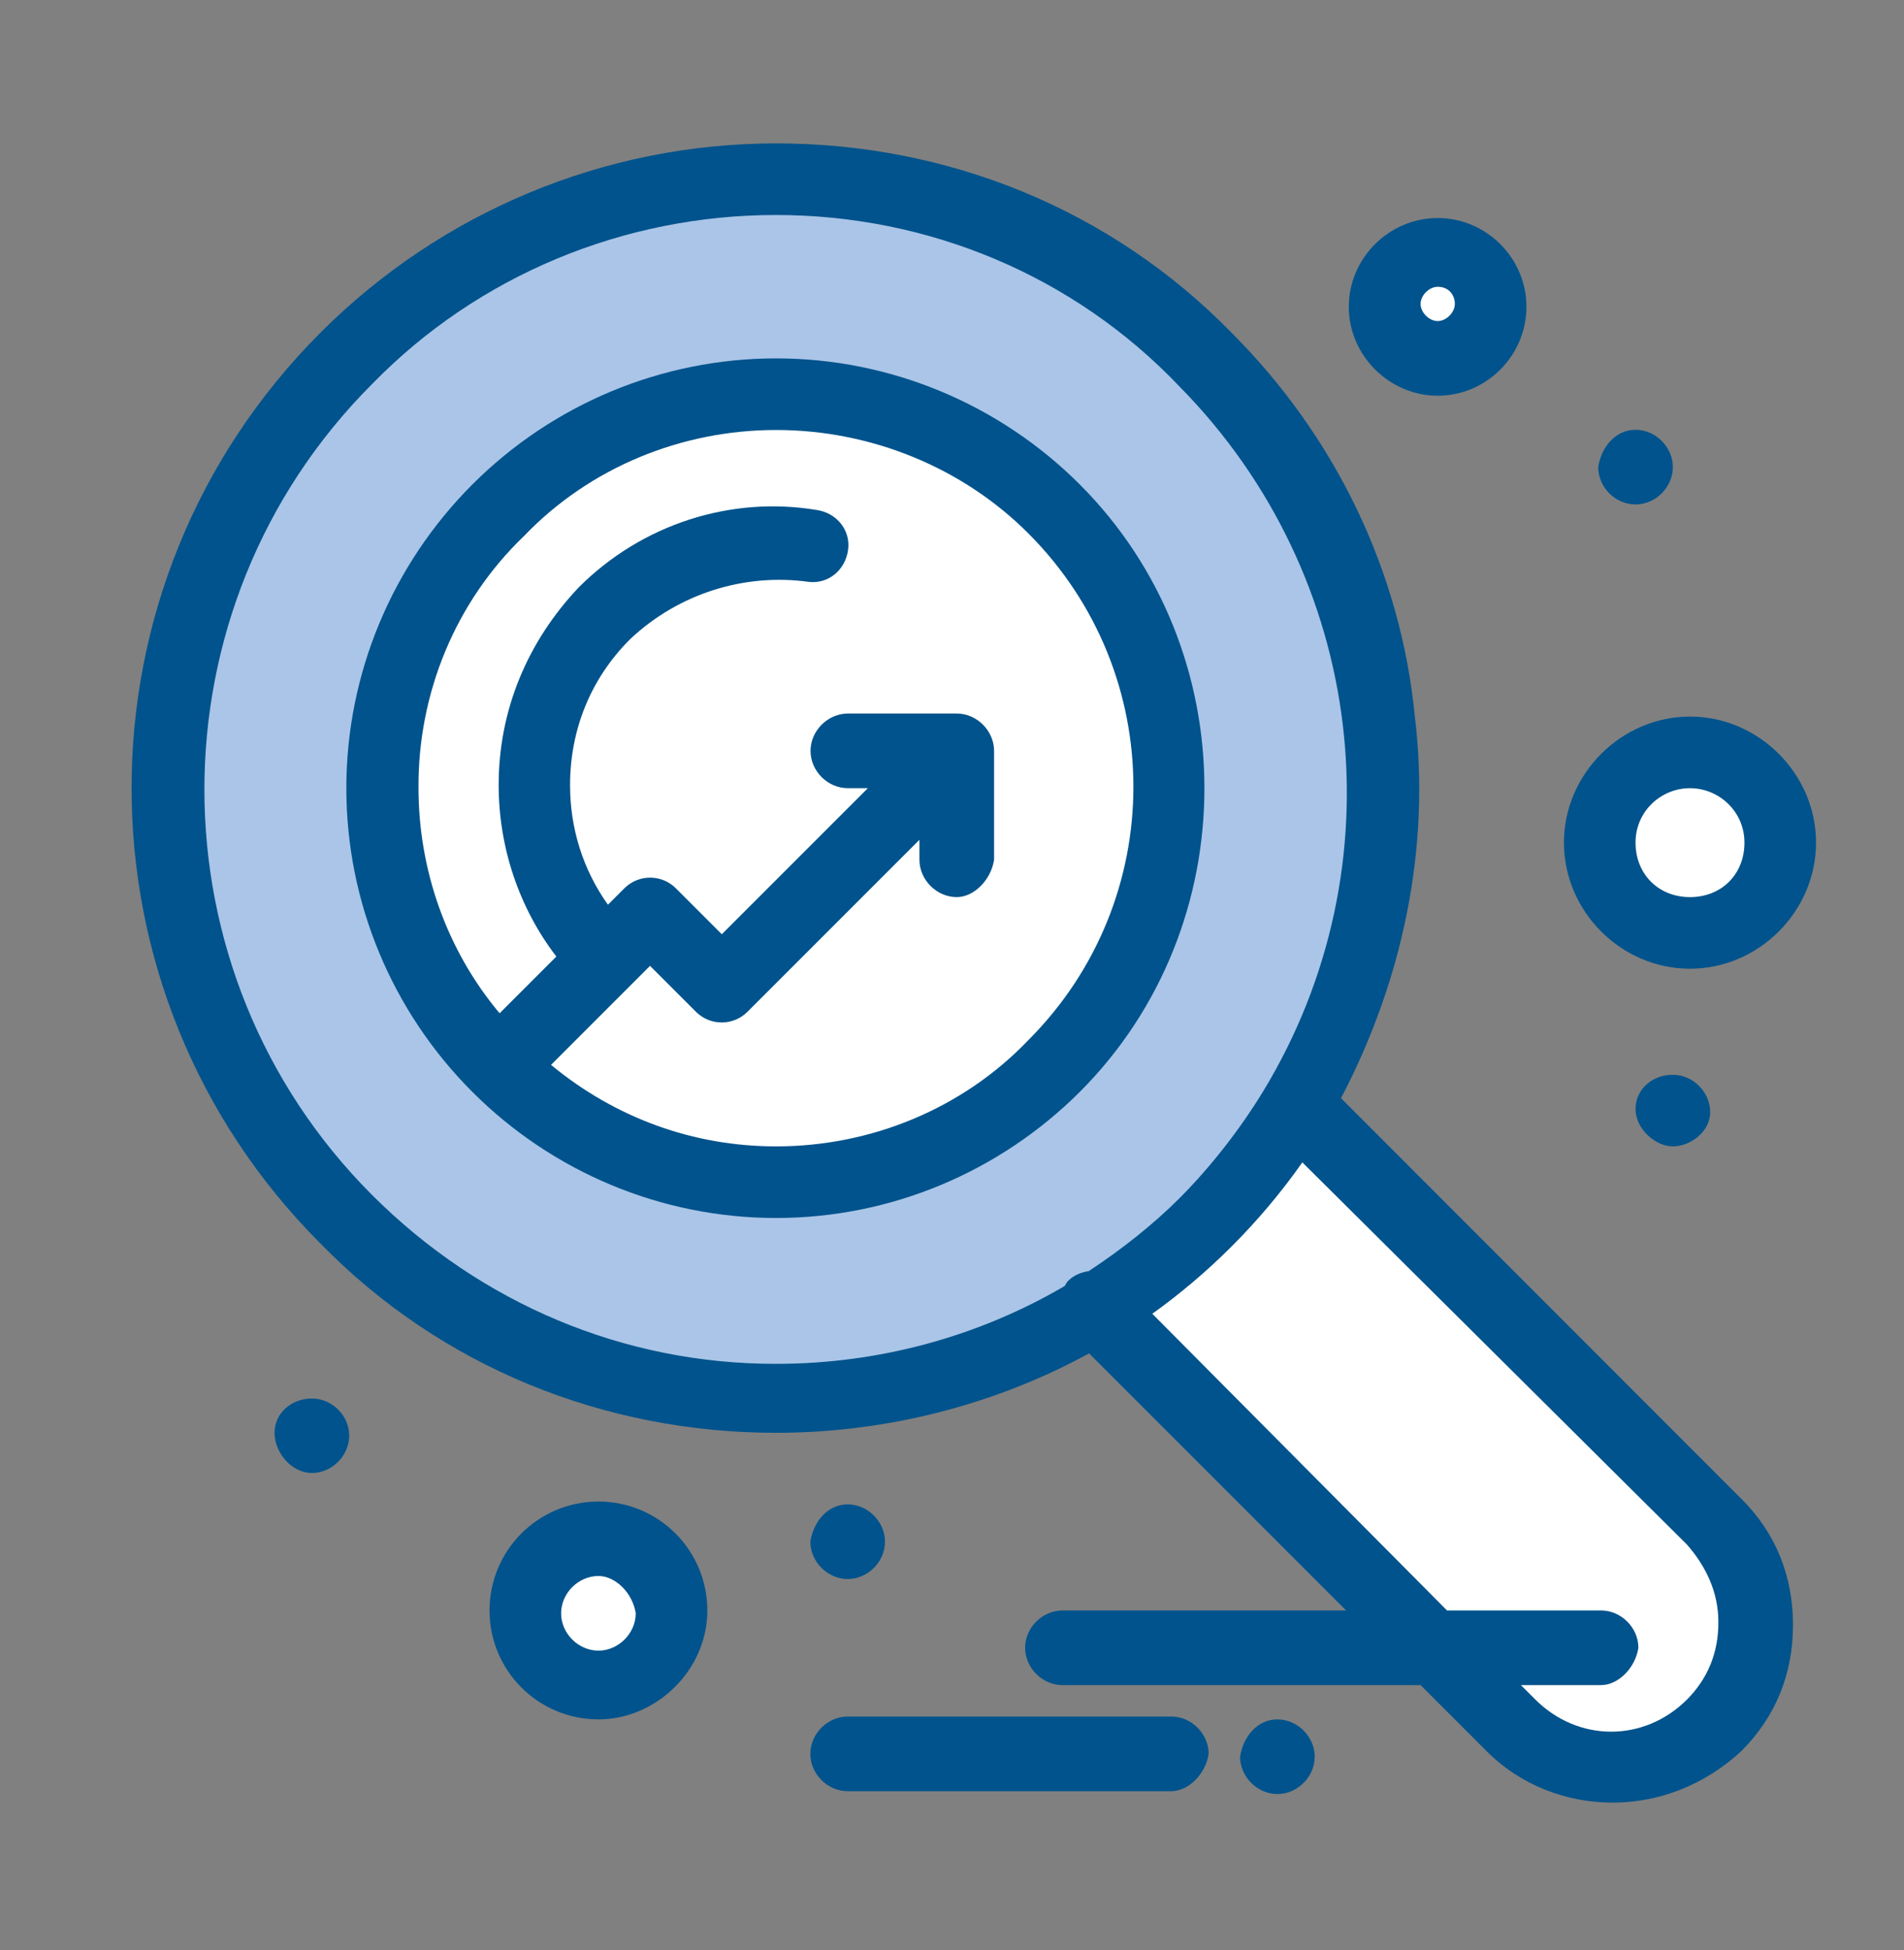 <svg xmlns="http://www.w3.org/2000/svg" xmlns:xlink="http://www.w3.org/1999/xlink" id="Capa_1" x="0px" y="0px" viewBox="0 0 100 102.41" style="enable-background:new 0 0 100 102.41;" xml:space="preserve"><rect x="0" y="0" width="100" height="102.41" fill="#808080" stroke="none"/><style type="text/css">	.st0{fill:#FFFFFF;}	.st1{fill:#AAC5E8;}	.st2{fill:#00538C;}</style><g>	<g id="_x37_55-Business_x2C__Economy_x2C__Finance_x2C__Teller">		<path class="st0" d="M334.1,69.81c2.42,0,4.42,2,4.42,4.42c0,2.42-2,4.42-4.42,4.42c-2.42,0-4.42-2-4.42-4.42   C329.68,71.8,331.53,69.81,334.1,69.81z"></path>		<path class="st0" d="M299.31,82.21c2,0,3.56,1.57,3.56,3.56c0,2-1.57,3.56-3.56,3.56c-2,0-3.56-1.57-3.56-3.56   C295.74,83.78,297.31,82.21,299.31,82.21z"></path>		<circle class="st0" cx="316.28" cy="84.07" r="7.13"></circle>		<path class="st0" d="M302.87,105.46l1.14-6.13c0.43-4.56,4.28-8.13,8.84-8.13c2.42,0,4.42,0,6.84,0c4.56,0,8.41,3.56,8.84,8.13   l0.14,0.86h-6.13v5.42C321.98,105.46,303.44,105.46,302.87,105.46z"></path>		<path class="st0" d="M336.81,100.04v5.42h-14.26v-5.42C325.54,100.04,333.81,100.04,336.81,100.04z"></path>		<path class="st0" d="M359.2,100.04l0.71,5.42h-5.42l0.71-5.42l0.86-6.27c0.14-0.57,0.57-0.86,1.14-0.86   c0.29,0,0.57,0.14,0.71,0.29c0.14,0.14,0.29,0.43,0.43,0.57L359.2,100.04z"></path>		<path class="st1" d="M372.46,81.79v15.26c0,1.71-1.43,3.14-3.14,3.14c0,0-23.1,0-24.1,0c-1.71,0-3.14-1.43-3.14-3.14V81.79   c0-1.71,1.43-3.14,3.14-3.14h24.1C371.03,78.65,372.46,80.07,372.46,81.79z"></path>		<path class="st1" d="M371.46,105.46c2.42,0,4.42,2,4.42,4.42c0,2.42-2,4.42-4.42,4.42c-3.85,0-69.16,0-73.15,0   c-2.42,0-4.42-2-4.42-4.42c0-2.42,2-4.42,4.42-4.42C307.15,105.46,362.05,105.46,371.46,105.46z"></path>		<polygon class="st0" points="370.6,114.3 370.6,149.95 363.47,149.95 363.47,144.67 363.47,114.3   "></polygon>		<polygon class="st0" points="306.44,144.67 306.44,149.95 299.31,149.95 299.31,114.3 306.44,114.3   "></polygon>		<path class="st0" d="M306.44,114.3v30.37c1.57,0,55.33,0,57.04,0V114.3C349.93,114.3,320.13,114.3,306.44,114.3z"></path>		<path class="st0" d="M356.34,114.3h7.13v30.37h-28.52c8.41,0,15.12-6.85,15.12-15.12s-6.7-15.26-15.12-15.26H356.34z    M358.2,128.56c0-0.43-0.14-1-0.57-1.28c-0.29-0.29-0.71-0.57-1.28-0.57c-0.57,0-1,0.14-1.28,0.57c-0.29,0.29-0.57,0.71-0.57,1.28   c0,0.57,0.14,1,0.57,1.28c0.29,0.29,0.71,0.57,1.28,0.57C357.34,130.41,358.2,129.56,358.2,128.56z"></path>		<path class="st0" d="M313.57,144.67h-7.13V114.3h28.52c-8.41,0-15.11,6.85-15.11,15.12s6.7,15.26,15.11,15.26H313.57z    M315.42,119.72c0-0.43-0.14-1-0.57-1.28c-0.43-0.29-0.86-0.57-1.28-0.57c-0.43,0-1,0.14-1.28,0.57   c-0.29,0.29-0.57,0.71-0.57,1.28c0,0.57,0.14,1,0.57,1.28c0.43,0.29,0.71,0.57,1.28,0.57   C314.56,121.43,315.42,120.57,315.42,119.72z"></path>		<path class="st1" d="M334.96,114.3c8.41,0,15.12,6.85,15.12,15.12s-6.7,15.26-15.12,15.26c-8.41,0-15.11-6.85-15.11-15.26   C319.84,121,326.54,114.3,334.96,114.3z"></path>		<g>			<path class="st2" d="M363.47,73.37c1,0,1.85-0.86,1.85-1.85c0-0.57-0.29-1-0.57-1.28c-0.29-0.29-0.71-0.57-1.28-0.57    c-0.57,0-1,0.29-1.28,0.57c-0.43,0.29-0.57,0.71-0.57,1.28c0,0.57,0.29,1,0.57,1.28C362.48,73.23,363.05,73.37,363.47,73.37z"></path>			<path class="st2" d="M356.34,126.7c-0.57,0-1,0.29-1.28,0.57c-0.43,0.29-0.57,0.71-0.57,1.28c0,0.57,0.29,1,0.57,1.28    c0.29,0.43,0.85,0.57,1.28,0.57c1,0,1.85-0.86,1.85-1.85c0-0.57-0.29-1-0.57-1.28C357.34,126.99,356.92,126.7,356.34,126.7z"></path>			<path class="st2" d="M332.96,133.98c-0.57-0.14-1-0.43-1.43-0.57c-0.57-0.14-0.86-0.43-1.14-0.57c-0.29-0.14-0.57-0.28-0.57-0.43    l-1.71,3.42c1,0.57,1.85,1.14,3,1.43c1.14,0.43,2.14,0.57,3.28,0.71v2.85h1.71v-2.85c0.71-0.14,1.43-0.14,2.14-0.43    c0.71-0.29,1.28-0.57,1.85-1c0.57-0.43,1-0.86,1.28-1.57c0.29-0.57,0.43-1.43,0.43-2.28c0-0.71-0.14-1.43,0-1.85    c-0.14-0.57-0.57-1-1-1.43s-1-0.71-1.71-1c-0.71-0.29-1.43-0.43-2.28-0.71l-0.71-0.14v-3.28c0.43,0,0.86,0.14,1.28,0.29    c0.43,0.14,0.71,0.29,1.14,0.43c0.29,0.14,0.57,0.29,0.86,0.43c0.29,0.14,0.43,0.28,0.43,0.28l1.71-3.28    c-0.71-0.43-1.57-0.71-2.42-1.14c-1-0.43-2-0.57-2.99-0.71v-2.42h-1.71v2.42c-0.71,0.14-1.43,0.29-2.14,0.57    c-0.71,0.28-1.28,0.71-1.71,1.14c-0.43,0.57-0.86,1-1.14,1.71c-0.29,0.71-0.43,1.43-0.43,2.28c0,0.71,0.14,1.28,0.28,1.71    c0.14,0.43,0.43,0.86,0.86,1.28c0.43,0.43,0.85,0.71,1.43,1c0.57,0.14,1.14,0.43,2,0.71l1.14,0.29v3.14    C334.1,134.26,333.53,134.12,332.96,133.98z M334.53,126.99c-0.57-0.14-1-0.29-1.28-0.57c-0.29-0.28-0.43-0.57-0.43-1    c0-0.86,0.57-1.28,1.71-1.43V126.99z M335.67,131.55c0.43,0.14,1,0.29,1.28,0.57c0.43,0.29,0.57,0.57,0.57,1    c0,0.86-0.57,1.28-1.85,1.28V131.55z"></path>			<path class="st2" d="M333.67,88.06c-0.43,0.29-0.57,0.86-0.57,1.28c0,0.57,0.29,0.86,0.57,1.28c0.29,0.43,0.85,0.57,1.28,0.57    c1,0,1.85-0.86,1.85-1.85c0-0.57-0.29-1-0.57-1.28c-0.29-0.29-0.71-0.57-1.28-0.57C334.39,87.49,333.96,87.77,333.67,88.06z"></path>			<path class="st2" d="M313.57,117.86c-0.43,0-0.86,0.29-1.28,0.57c-0.43,0.29-0.57,0.71-0.57,1.28c0,0.57,0.28,1,0.57,1.28    c0.28,0.43,0.86,0.57,1.28,0.57c1,0,1.85-0.86,1.85-1.85c0-0.57-0.28-1-0.57-1.28C314.56,118.01,313.99,117.86,313.57,117.86z"></path>			<path class="st2" d="M304.58,75.23c1,0,1.85-0.86,1.85-1.85c0-0.57-0.29-1-0.57-1.28c-0.29-0.43-0.71-0.57-1.28-0.57    c-0.57,0-0.86,0.29-1.28,0.57c-0.43,0.29-0.57,0.71-0.57,1.28c0,0.57,0.29,1,0.57,1.28C303.58,75.08,304.15,75.23,304.58,75.23z"></path>			<path class="st2" d="M295.74,98.33c1,0,1.85-0.86,1.85-1.85c0-0.57-0.28-1-0.57-1.28c-0.28-0.29-0.71-0.57-1.28-0.57    s-1,0.29-1.28,0.57c-0.43,0.29-0.57,0.86-0.57,1.28c0,0.57,0.28,0.86,0.57,1.28C294.74,98.18,295.31,98.33,295.74,98.33z"></path>			<path class="st2" d="M371.32,103.46h-9.93l-0.21-1.57h8.15c2.71,0,4.85-2.28,4.85-4.85V81.79c0-2.71-2.14-4.85-4.85-4.85h-24.1    c-2.71,0-4.85,2.14-4.85,4.85v15.4c0,2.71,2.14,4.85,4.85,4.85h7.98l-0.19,1.43h-14.35V99.9c0-1-0.86-1.85-1.85-1.85h-6.73    c-0.42-2.24-1.48-4.35-3.25-5.99c-1.05-1.05-2.34-1.82-3.75-2.3c1.35-1.57,2.19-3.6,2.19-5.83c0-4.99-3.99-8.98-8.98-8.98    c-4.99,0-8.98,3.99-8.98,8.98c0,2.25,0.84,4.29,2.21,5.86c-1.37,0.48-2.67,1.23-3.78,2.27c-2,1.85-3.14,4.28-3.42,6.84    l-0.88,4.71h-2.97c-1.71,0-3.28,0.71-4.42,1.85c-1.14,1.14-1.85,2.71-1.85,4.42c0,3.08,2.32,5.68,5.28,6.17v33.9    c0,1,0.86,1.85,1.85,1.85h7.13c1,0,1.85-0.86,1.85-1.71v-3.71h53.33v3.56c0,1,0.86,1.85,1.85,1.85h7.13c1,0,1.85-0.86,1.85-1.85    v-33.9c1.31-0.22,2.48-0.86,3.28-1.89c1.14-1.14,1.85-2.71,1.85-4.42C377.59,106.31,374.74,103.46,371.32,103.46z M357.02,100.93    c0.11-0.23,0.18-0.49,0.18-0.75c0-0.07-0.03-0.12-0.04-0.19l0.18-1.24l0.1,0.82c-0.04,0.15-0.1,0.3-0.1,0.46    c0,0.31,0.11,0.6,0.25,0.86l0.32,2.7h-1.28L357.02,100.93z M345.22,98.33c-0.71,0-1.28-0.57-1.28-1.28V81.79    c0-0.71,0.57-1.28,1.28-1.28h24.1c0.71,0,1.28,0.57,1.28,1.28V96.9c0,0.71-0.57,1.28-1.28,1.28h-8.65l-0.62-4.56    c0-0.14,0-0.14,0-0.28c-0.14-0.71-0.43-1.14-1-1.57c-0.57-0.43-1.14-0.57-1.85-0.57c-1.28,0-2.42,0.86-2.85,2.14    c0,0.14,0,0.14,0,0.28l-0.64,4.71H345.22z M334.95,103.6h-10.69v-1.85h10.69V103.6z M316.28,78.65c2.85,0,5.42,2.42,5.42,5.42    c0,2.41-1.58,4.43-3.76,5.13h-3.32c-2.18-0.7-3.76-2.72-3.76-5.13C310.86,81.07,313.28,78.65,316.28,78.65z M305.87,99.47v-0.14    c0.28-3.56,3.28-6.42,6.99-6.42h6.84c3.13,0,5.92,2.19,6.75,5.13h-3.9c-1,0-1.85,0.86-1.85,1.85v3.71h-8.84v-1.85    c0-1-0.86-1.85-1.85-1.85s-1.85,0.86-1.85,1.85v1.85h-3.05L305.87,99.47z M304.58,148.24h-3.56v-32.08h3.56v28.38    c0,0.03,0.01,0.05,0.02,0.07c0,0.02-0.02,0.05-0.02,0.07V148.24z M315.42,142.82v-17.82c0-1-0.85-1.85-1.85-1.85    c-1,0-1.85,0.86-1.85,1.85v17.82h-3.42v-26.66h16.24c-3.96,3.06-6.54,7.82-6.54,13.26c0,5.47,2.61,10.31,6.62,13.4H315.42z     M348.36,129.56c0,6.78-5.01,12.36-11.54,13.26h-3.72c-6.53-0.91-11.54-6.48-11.54-13.26c0-7.42,5.99-13.4,13.4-13.4    C342.37,116.15,348.36,122.14,348.36,129.56z M351.92,129.56c0-5.47-2.61-10.31-6.62-13.4h9.18v6.99c0,1,0.86,1.85,1.85,1.85    c1,0,1.85-0.86,1.85-1.85v-6.99h3.56v26.66h-16.38C349.34,139.76,351.92,135,351.92,129.56z M368.89,148.09h-3.56v-3.42v-0.14    v-28.38h3.56V148.09z M373.31,111.73c-0.43,0.43-1.14,0.71-1.85,0.71h-0.86h-7.13h-6.45c-0.21-0.09-0.44-0.14-0.68-0.14    c-0.24,0-0.46,0.05-0.68,0.14h-49.23h-7.13c-0.24,0-0.47,0.05-0.68,0.14h-0.03c-1.57,0-2.71-1.28-2.71-2.71    c0-0.71,0.14-1.28,0.71-1.85c0.43-0.43,1.14-0.71,1.85-0.71h24.1c0.24,0,0.47-0.05,0.68-0.14h13.58h17.68h0.14h5.13h0.14h11.41    c1.57,0,2.71,1.28,2.71,2.71C374.03,110.59,373.88,111.16,373.31,111.73z"></path>			<path class="st2" d="M299.31,91.2c2.99,0,5.42-2.42,5.42-5.42c0-2.99-2.42-5.42-5.42-5.42s-5.42,2.42-5.42,5.42    C293.89,88.77,296.31,91.2,299.31,91.2z M299.31,84.07c1,0,1.85,0.71,1.85,1.85c0,1-0.86,1.85-1.85,1.85    c-1,0-1.85-0.86-1.85-1.85S298.31,84.07,299.31,84.07z"></path>			<path class="st2" d="M334.1,80.5c3.42,0,6.27-2.85,6.27-6.27s-2.85-6.27-6.27-6.27c-3.42,0-6.27,2.85-6.27,6.27    S330.68,80.5,334.1,80.5z M334.1,71.52c1.43,0,2.71,1.14,2.71,2.71s-1.14,2.71-2.71,2.71c-1.57,0-2.71-1.14-2.71-2.71    S332.67,71.52,334.1,71.52z"></path>		</g>	</g>	<g id="Layer_1_8_">	</g></g><g>	<g id="_x37_74-Economy_x2C__Factory_x2C__Industrial_x2C__Industry">		<path class="st1" d="M298.76,267.96v-24.06c3.16,0,28.18,0,32.72,0l14.16-10.31v8.8l12.1-8.8v8.8l12.1-8.8v8.8v25.57   C366.39,267.96,301.78,267.96,298.76,267.96z"></path>		<path class="st0" d="M369.14,216.41c1.93,0,3.44,1.51,3.44,3.44c0,1.93-1.51,3.44-3.44,3.44c-1.92,0-3.44-1.65-3.44-3.44   C365.7,217.93,367.22,216.41,369.14,216.41z"></path>		<path class="st0" d="M333.95,214.63c2.34,0,4.26,1.92,4.26,4.26c0,2.34-1.92,4.26-4.26,4.26c-2.34,0-4.26-1.93-4.26-4.26   C329.69,216.55,331.48,214.63,333.95,214.63z"></path>		<rect x="334.77" y="255.87" class="st0" width="6.87" height="6.87"></rect>		<rect x="348.52" y="255.87" class="st0" width="6.87" height="6.87"></rect>		<rect x="307.28" y="255.87" class="st0" width="6.87" height="6.87"></rect>		<rect x="321.03" y="255.87" class="st0" width="6.87" height="6.87"></rect>		<rect x="307.28" y="248.99" class="st0" width="6.87" height="6.87"></rect>		<rect x="348.52" y="248.99" class="st0" width="6.87" height="6.87"></rect>		<rect x="321.03" y="248.99" class="st0" width="6.87" height="6.87"></rect>		<rect x="334.77" y="248.99" class="st0" width="6.87" height="6.87"></rect>		<polygon class="st0" points="369.55,267.96 369.55,274.84 298.76,274.84 298.76,267.96 362.27,267.96   "></polygon>		<path class="st0" d="M319.38,207.75l3.44,36.15h-18.97c0.28-3.57,3.16-37.67,3.44-41.24L319.38,207.75z"></path>		<g>			<path class="st2" d="M369.14,204.45c0.55,0,0.83-0.28,1.24-0.55c0.41-0.28,0.55-0.82,0.55-1.24c0-0.55-0.28-0.96-0.55-1.24    c-0.28-0.41-0.69-0.55-1.24-0.55c-0.55,0-0.96,0.28-1.24,0.55c-0.41,0.28-0.55,0.82-0.55,1.24    C367.35,203.63,368.18,204.45,369.14,204.45z"></path>			<path class="st2" d="M355.39,221.5c-0.55,0-0.96,0.28-1.24,0.55c-0.41,0.28-0.55,0.82-0.55,1.24c0,0.96,0.83,1.79,1.79,1.79    c0.55,0,0.96-0.28,1.24-0.55c0.41-0.28,0.55-0.69,0.55-1.24c0-0.55-0.28-0.96-0.55-1.24C356.36,221.64,355.94,221.5,355.39,221.5    z"></path>			<path class="st2" d="M343.85,216.83c-0.41,0.27-0.55,0.82-0.55,1.24c0,0.96,0.83,1.79,1.79,1.79c0.55,0,0.96-0.27,1.24-0.55    c0.41-0.27,0.55-0.69,0.55-1.24c0-0.55-0.28-0.96-0.55-1.24c-0.28-0.28-0.69-0.55-1.24-0.55    C344.53,216.28,344.12,216.55,343.85,216.83z"></path>			<path class="st2" d="M329.69,231.67c-0.55,0-0.96,0.28-1.24,0.55c-0.41,0.28-0.55,0.82-0.55,1.24c0,0.96,0.82,1.79,1.79,1.79    c0.41,0,0.69-0.14,1.1-0.41c0.41-0.28,0.55-0.69,0.55-1.24c0-0.55-0.27-0.96-0.55-1.24    C330.51,231.95,330.24,231.67,329.69,231.67z"></path>			<path class="st2" d="M317.04,234.01c-0.28-0.28-0.69-0.55-1.24-0.55c-0.55,0-0.96,0.27-1.24,0.55c-0.41,0.27-0.55,0.82-0.55,1.24    c0,0.96,0.82,1.79,1.79,1.79c0.55,0,0.82-0.27,1.24-0.55c0.41-0.27,0.55-0.69,0.55-1.24    C317.59,234.7,317.32,234.28,317.04,234.01z"></path>			<path class="st2" d="M312.5,200.88c0.41,0,0.69-0.14,1.1-0.41c0.41-0.28,0.55-0.69,0.55-1.24c0-0.55-0.28-0.96-0.55-1.24    c-0.28-0.41-0.55-0.69-1.1-0.69c-0.55,0-0.82,0.28-1.24,0.55c-0.41,0.28-0.55,0.82-0.55,1.24    C310.72,200.06,311.54,200.88,312.5,200.88z"></path>			<path class="st2" d="M300.41,218.2c0.55,0,0.96-0.28,1.24-0.55c0.41-0.28,0.55-0.69,0.55-1.24c0-0.55-0.27-0.96-0.55-1.24    c-0.27-0.41-0.69-0.55-1.24-0.55c-0.55,0-0.96,0.28-1.24,0.55c-0.41,0.28-0.55,0.82-0.55,1.24    C298.62,217.38,299.45,218.2,300.41,218.2z"></path>			<path class="st2" d="M370.51,231.95c-0.55-0.28-1.24-0.28-1.79,0.14l-9.35,6.74v-5.36c0-0.69-0.41-1.24-0.96-1.51    c-0.55-0.28-1.24-0.28-1.79,0.14l-9.35,6.74v-5.36c0-0.69-0.41-1.24-0.96-1.51c-0.55-0.28-1.24-0.28-1.79,0.14l-13.75,10.03    h-6.46l-3.16-34.5c-0.14-0.55-0.55-1.1-1.1-1.37l-12.1-5.22c-0.41-0.14-1.1-0.14-1.51,0.14c-0.41,0.27-0.82,0.82-0.82,1.37    l-2.66,31.91c-0.13,0.25-0.23,0.51-0.23,0.81c0,0.19,0.05,0.37,0.11,0.55l-0.53,6.33h-3.57c-0.96,0-1.79,0.82-1.79,1.79v30.79    c0,0.96,0.82,1.79,1.79,1.79h70.8c0.96,0,1.79-0.83,1.92-1.79v-41.24C371.48,232.77,371.06,232.22,370.51,231.95z M306.09,237.03    h4.63c0.96,0,1.79-0.82,1.79-1.79c0-0.96-0.82-1.79-1.79-1.79h-4.33l2.4-28.32l8.94,3.85l1.49,15.81h-6.85    c-0.96,0-1.79,0.82-1.79,1.79c0,0.96,0.82,1.79,1.79,1.79h7.19l1.29,13.75h-15.19L306.09,237.03z M322.68,245.56    c0.14,0,0.14,0,0.27,0h8.38c0.28,0,0.69,0,0.96-0.28l11.41-8.38v5.36c0,0.69,0.41,1.24,0.96,1.51c0.55,0.27,1.24,0.27,1.79-0.14    l9.35-6.74v5.36c0,0.69,0.41,1.24,0.96,1.51c0.55,0.27,1.24,0.27,1.79-0.14l9.35-6.74v29.14h-3.85v-17.05    c0-0.96-0.83-1.79-1.79-1.79c-0.96,0-1.79,0.82-1.79,1.79v17.05h-60.07v-20.48H322.68z M300.41,273.05v-3.44h67.5v3.44H300.41z"></path>			<path class="st2" d="M307.28,264.53h6.87c0.96,0,1.79-0.82,1.92-1.79v-6.87c0-0.23-0.05-0.45-0.14-0.66v-6.22    c0-0.96-0.82-1.79-1.79-1.79h-6.87c-0.96,0-1.79,0.82-1.79,1.79v6.87v6.87C305.49,263.7,306.32,264.53,307.28,264.53z     M309.07,261.09v-3.44h3.44v3.44H309.07z M309.07,250.78h3.44v3.44h-3.44V250.78z"></path>			<path class="st2" d="M321.03,264.53h6.87c0.96,0,1.79-0.82,1.92-1.79v-6.87c0-0.23-0.05-0.45-0.14-0.66v-6.22    c0-0.96-0.82-1.79-1.79-1.79h-6.87c-0.96,0-1.79,0.82-1.79,1.79v6.87v6.87C319.24,263.7,320.07,264.53,321.03,264.53z     M322.81,261.09v-3.44h3.44v3.44H322.81z M322.81,250.78h3.44v3.44h-3.44V250.78z"></path>			<path class="st2" d="M334.77,264.53h6.87c0.96,0,1.79-0.82,1.93-1.79v-6.87c0-0.23-0.05-0.45-0.14-0.65v-6.22    c0-0.96-0.83-1.79-1.79-1.79h-6.87c-0.96,0-1.79,0.82-1.79,1.79v6.87v6.87C332.99,263.7,333.81,264.53,334.77,264.53z     M336.56,261.09v-3.44H340v3.44H336.56z M336.56,250.78H340v3.44h-3.44V250.78z"></path>			<path class="st2" d="M348.52,264.53h6.87c0.96,0,1.79-0.82,1.93-1.79v-6.87c0-0.23-0.05-0.45-0.14-0.65v-6.22    c0-0.96-0.83-1.79-1.79-1.79h-6.87c-0.96,0-1.79,0.82-1.79,1.79v6.87v6.87C346.73,263.7,347.56,264.53,348.52,264.53z     M350.31,261.09v-3.44h3.44v3.44H350.31z M350.31,250.78h3.44v3.44h-3.44V250.78z"></path>			<path class="st2" d="M318.69,202.26c0-0.14,8.52-6.74,18.56,0c1.79,1.24,3.71,1.79,5.64,1.79c1.37,0,2.89-0.27,4.4-0.96    c2.47-1.1,4.12-2.61,4.26-2.75c0.69-0.69,0.69-1.79,0-2.47c-0.69-0.69-1.79-0.69-2.47,0c-0.14,0-5.09,4.81-9.9,1.51    c-6.32-4.26-12.23-3.99-15.95-3.02c-3.99,0.96-6.6,3.02-6.74,3.16c-0.69,0.69-0.82,1.79-0.28,2.47    C316.9,202.67,318,202.8,318.69,202.26z"></path>			<path class="st2" d="M340.69,205.83c-0.69-0.69-1.79-0.69-2.48,0c-0.69,0.69-0.69,1.79,0,2.47c1.24,1.24,3.44,2.61,6.05,2.61    c1.24,0,2.61-0.41,3.85-1.1c6.05-4.12,11-0.28,11.27-0.14c0.82,0.55,1.93,0.41,2.47-0.27c0.55-0.82,0.41-1.93-0.28-2.47    c-0.14-0.14-1.79-1.51-4.54-2.2c-2.47-0.69-6.46-0.82-10.72,2.06C343.57,208.58,340.82,205.97,340.69,205.83z"></path>			<path class="st2" d="M369.14,214.49c-2.89,0-5.22,2.34-5.22,5.22c0,2.89,2.34,5.22,5.22,5.22c2.89,0,5.22-2.34,5.22-5.22    C374.36,216.83,372.03,214.49,369.14,214.49z M369.14,221.64c-0.96,0-1.79-0.82-1.79-1.79c0-0.96,0.83-1.79,1.79-1.79    c0.96,0,1.79,0.82,1.79,1.79C370.93,220.81,370.1,221.64,369.14,221.64z"></path>			<path class="st2" d="M340,218.89c0-3.3-2.75-6.05-6.05-6.05c-3.3,0-6.05,2.75-6.05,6.05c0,3.3,2.75,6.05,6.05,6.05    C337.25,224.94,340,222.19,340,218.89z M331.34,219.03c0-1.51,1.24-2.61,2.61-2.61c1.37,0,2.61,1.1,2.61,2.61    c0,1.51-1.1,2.61-2.61,2.61C332.44,221.64,331.34,220.54,331.34,219.03z"></path>		</g>	</g>	<g id="Layer_1_20_">	</g></g><g>	<g id="_x37_70-Business_x2C__Economy_x2C__Finance_x2C__Income">		<path class="st0" d="M-116.57,226.72h-64.67c-2.18,0-3.92,1.74-3.92,3.92v33.78c0,0.15,0,0.44,0,0.58v0.14l0,0l0,0   c0.43,1.74,1.88,3.05,3.77,3.05c1.74,0,62.78,0,64.67,0c1.88,0,3.48-1.3,3.77-3.05l0,0l0,0c0-0.29,0.14-0.58,0.14-0.87v-33.64   C-112.66,228.47-114.39,226.72-116.57,226.72z"></path>		<path class="st1" d="M-119.91,240.21v14.65c-2.9,0-5.22,1.88-6.09,4.49c-2.47,0.15-4.79,0.72-6.96,1.74h-38.71   c0-3.48-2.75-6.23-6.23-6.23v-14.65c3.48,0,6.23-2.75,6.23-6.24h45.39C-126.14,237.31-123.38,240.21-119.91,240.21z"></path>		<path class="st0" d="M-108.16,290.09c1.45,0,2.75,1.16,2.75,2.75c0,1.45-1.16,2.75-2.75,2.75c-1.6,0-2.76-1.16-2.76-2.75   C-110.77,291.25-109.61,290.09-108.16,290.09z"></path>		<path class="st0" d="M-141.66,293.72c2.03,0,3.62,1.6,3.62,3.62c0,2.03-1.59,3.62-3.62,3.62c-2.03,0-3.62-1.6-3.62-3.62   C-145.28,295.31-143.68,293.72-141.66,293.72z"></path>		<path class="st0" d="M-130.63,243.84c2.03,0,3.62,1.6,3.62,3.62s-1.6,3.62-3.62,3.62c-2.03,0-3.63-1.6-3.63-3.62   S-132.67,243.84-130.63,243.84z"></path>		<path class="st0" d="M-148.91,240.21c4.06,0,7.25,3.19,7.25,7.25c0,4.06-3.19,7.25-7.25,7.25c-4.06,0-7.25-3.19-7.25-7.25   C-156.16,243.4-152.96,240.21-148.91,240.21z"></path>		<path class="st0" d="M-167.03,243.84c2.03,0,3.62,1.6,3.62,3.62s-1.6,3.62-3.62,3.62c-2.03,0-3.62-1.6-3.62-3.62   S-169.06,243.84-167.03,243.84z"></path>		<path class="st0" d="M-132.81,261.09c6.67-3.48,15.08-1.88,20.15,4.2c2.18,2.75,3.63,6.38,3.63,10.3   c0,8.99-7.25,16.38-16.38,16.38s-16.38-7.25-16.38-16.38C-141.66,269.36-138.18,263.85-132.81,261.09z"></path>		<path class="st1" d="M-118.02,273.71c0.43,0.43,0.87,1.16,0.87,1.88c0,1.45-1.16,2.75-2.76,2.75h-2.75v2.75   c0,0.73-0.29,1.45-0.87,1.89c-0.43,0.43-1.16,0.73-1.88,0.73c-1.45,0-2.75-1.16-2.75-2.75v-2.76h-2.61   c-0.73,0-1.45-0.29-1.88-0.73c-0.43-0.43-0.72-1.16-0.72-1.88c0-1.45,1.16-2.75,2.76-2.75h2.75v-2.75c0-0.73,0.29-1.45,0.73-1.89   c0.44-0.43,1.16-0.73,1.89-0.73c1.45,0,2.75,1.16,2.75,2.75v2.76h2.76C-119.18,272.84-118.46,273.12-118.02,273.71z"></path>		<g>			<path class="st2" d="M-105.41,233.97c0.58,0,1.02-0.29,1.31-0.58c0.43-0.29,0.58-0.87,0.58-1.3c0-0.58-0.29-1.02-0.58-1.3    c-0.29-0.29-0.73-0.58-1.31-0.58c-0.58,0-0.87,0.29-1.3,0.58c-0.43,0.29-0.58,0.87-0.58,1.3    C-107.29,233.11-106.42,233.97-105.41,233.97z"></path>			<path class="st2" d="M-116.28,299.08c-0.58,0-1.01,0.29-1.3,0.58c-0.43,0.29-0.58,0.87-0.58,1.3c0,1.02,0.87,1.88,1.88,1.88    c0.58,0,1.02-0.29,1.31-0.58c0.43-0.29,0.58-0.87,0.58-1.3c0-0.58-0.29-1.02-0.58-1.3C-115.27,299.37-115.7,299.08-116.28,299.08    z"></path>			<path class="st2" d="M-130.78,295.46c-0.58,0-1.01,0.29-1.3,0.58c-0.43,0.29-0.58,0.87-0.58,1.3c0,1.02,0.87,1.88,1.88,1.88    c0.58,0,1.02-0.29,1.31-0.58c0.43-0.29,0.58-0.87,0.58-1.3c0-0.58-0.29-1.02-0.58-1.3C-129.77,295.75-130.2,295.46-130.78,295.46    z"></path>			<path class="st2" d="M-146.88,247.61c-0.14-0.15-0.43-0.29-0.73-0.44s-0.72-0.15-1.02-0.29l-0.29-0.15v-1.45    c0.15,0,0.44,0.15,0.58,0.15c0.29,0,0.43,0.14,0.58,0.14c0.14,0,0.43,0,0.43,0.15s0.14,0.15,0.14,0.15l0.72-1.45    c-0.29-0.15-0.58-0.29-1.02-0.43c-0.43-0.15-0.87-0.29-1.3-0.29v-1.16h-0.73v1.01c-0.29,0.15-0.58,0.15-0.87,0.29    c-0.29,0-0.58,0.29-0.72,0.43c-0.14,0.15-0.29,0.44-0.43,0.73c-0.14,0.29-0.14,0.58-0.14,1.02c0,0.29,0,0.43,0.14,0.72    c0.15,0.29,0.29,0.43,0.43,0.58c0.15,0.15,0.29,0.29,0.58,0.43c0.29,0.15,0.58,0.15,0.87,0.29l0.29,0.29v1.45    c-0.29,0-0.58,0-0.73-0.15c-0.14-0.15-0.43-0.15-0.58-0.29c-0.15-0.15-0.29-0.15-0.44-0.29c-0.14,0-0.29-0.15-0.29-0.15    l-0.72,1.45c0.43,0.29,0.87,0.43,1.3,0.58c0.43,0.15,1.02,0.29,1.45,0.29v1.16h0.73v-1.16c0.43,0,0.72,0,1.02-0.15    c0.43-0.15,0.58-0.29,0.87-0.44c0.29-0.14,0.44-0.43,0.58-0.73c0.14-0.29,0.14-0.58,0.14-1.01c0-0.29,0-0.58-0.14-0.87    C-146.15,247.75-146.29,247.61-146.88,247.61z M-149.05,246.44c-0.29-0.15-0.43-0.15-0.58-0.29c-0.14-0.15-0.14-0.29-0.14-0.44    c0-0.29,0.29-0.58,0.73-0.58V246.44z M-148.62,249.64v-1.3c0.29,0.14,0.43,0.14,0.58,0.29c0.14,0.15,0.29,0.29,0.29,0.44    C-147.74,249.49-148.03,249.64-148.62,249.64z"></path>			<path class="st2" d="M-147.6,272.55c-0.29-0.43-0.72-0.73-1.31-0.73c-0.58,0-0.87,0.29-1.3,0.58c-0.43,0.29-0.58,0.87-0.58,1.31    c0,1.01,0.87,1.88,1.88,1.88c0.44,0,0.87-0.15,1.31-0.43c0.43-0.29,0.58-0.73,0.58-1.31    C-147.02,273.27-147.31,272.84-147.6,272.55z"></path>			<path class="st2" d="M-158.04,223.1c0.58,0,0.87-0.29,1.3-0.58c0.43-0.29,0.58-0.73,0.58-1.3c0-0.58-0.29-1.02-0.58-1.3    c-0.29-0.29-0.73-0.58-1.3-0.58c-0.58,0-0.87,0.29-1.31,0.58c-0.43,0.29-0.58,0.87-0.58,1.3    C-159.93,222.23-159.06,223.1-158.04,223.1z"></path>			<path class="st2" d="M-176.16,282.84c-0.58,0-0.87,0.29-1.31,0.58c-0.43,0.29-0.58,0.87-0.58,1.3c0,1.02,0.87,1.89,1.89,1.89    c0.58,0,0.87-0.29,1.3-0.58c0.43-0.29,0.58-0.87,0.58-1.31c0-0.58-0.29-1.01-0.58-1.3    C-175.15,282.99-175.58,282.84-176.16,282.84z"></path>			<path class="st2" d="M-120.05,271.24h-0.87v-0.87c0-2.46-2.03-4.5-4.5-4.5c-1.16,0-2.32,0.44-3.19,1.31    c-0.87,0.87-1.3,2.03-1.3,3.19v0.87h-0.87c-2.46,0-4.49,2.03-4.49,4.5c0,1.16,0.43,2.32,1.31,3.19c0.87,0.87,2.03,1.31,3.19,1.31    h1.02v0.87c0,2.47,2.03,4.5,4.5,4.5c1.16,0,2.32-0.58,3.04-1.3c0.87-0.87,1.31-2.03,1.31-3.19v-0.87h0.87    c2.47,0,4.49-2.03,4.49-4.5c0-1.16-0.43-2.32-1.3-3.19C-117.73,271.67-118.89,271.24-120.05,271.24z M-119.76,276.46h-2.76    c-1.02,0-1.88,0.87-1.88,1.88v2.75c0,0.15-0.14,0.44-0.29,0.58c-0.14,0.14-0.29,0.29-0.58,0.29c-0.44,0-0.87-0.43-0.87-0.87    v-2.75c0-1.01-0.87-1.88-1.88-1.88h-2.76c-0.14,0-0.43-0.15-0.58-0.29c-0.15-0.15-0.29-0.29-0.29-0.58    c0-0.43,0.43-0.87,0.87-0.87h2.76c1.02,0,1.88-0.87,1.88-1.88v-2.75c0-0.15,0.15-0.44,0.29-0.58c0.14-0.14,0.29-0.29,0.58-0.29    c0.43,0,0.87,0.43,0.87,0.87v2.75c0,1.01,0.87,1.88,1.88,1.88h2.76c0.14,0,0.43,0.15,0.58,0.29c0.15,0.15,0.29,0.29,0.29,0.58    C-118.89,276.02-119.33,276.46-119.76,276.46z"></path>			<path class="st2" d="M-148.91,238.32c-5.07,0-9.13,4.06-9.13,9.14c0,5.07,4.2,9.13,9.13,9.13c4.93,0,9.14-4.06,9.14-9.13    C-139.77,242.39-143.83,238.32-148.91,238.32z M-148.91,253.12c-3.04,0-5.51-2.47-5.51-5.51c0-3.05,2.46-5.51,5.51-5.51    c3.05,0,5.51,2.47,5.51,5.51C-143.39,250.65-145.86,253.12-148.91,253.12z"></path>			<path class="st2" d="M-130.63,241.95c-3.05,0-5.51,2.47-5.51,5.51c0,3.05,2.46,5.51,5.51,5.51c3.04,0,5.51-2.46,5.51-5.51    C-125.13,244.42-127.59,241.95-130.63,241.95z M-130.63,249.49c-1.02,0-1.88-0.87-1.88-1.88c0-1.02,0.87-1.89,1.88-1.89    s1.88,0.87,1.88,1.89C-128.75,248.62-129.62,249.49-130.63,249.49z"></path>			<path class="st2" d="M-167.03,241.95c-3.05,0-5.51,2.47-5.51,5.51c0,3.05,2.46,5.51,5.51,5.51c3.05,0,5.51-2.46,5.51-5.51    C-161.52,244.42-163.98,241.95-167.03,241.95z M-167.03,249.49c-1.02,0-1.88-0.87-1.88-1.88c0-1.02,0.87-1.89,1.88-1.89    s1.88,0.87,1.88,1.89C-165.15,248.62-166.01,249.49-167.03,249.49z"></path>			<path class="st2" d="M-107.14,275.45c0-3.96-1.3-7.78-3.63-10.88c0-0.05,0-0.09,0-0.14v-33.78c0-3.19-2.61-5.8-5.8-5.8h-64.67    c-3.19,0-5.8,2.61-5.8,5.8v33.78c0,3.19,2.61,5.8,5.8,5.8h38.65c-0.53,1.72-0.81,3.48-0.81,5.37c0,10,8.12,18.13,18.13,18.13    C-115.41,293.72-107.14,285.6-107.14,275.45z M-183.41,264.42v-33.78c0-1.16,1.01-2.18,2.18-2.18h64.52    c1.16,0,2.18,1.02,2.18,2.18v30.22c-2.34-1.72-5.06-2.86-7.97-3.31c0.74-0.51,1.64-0.82,2.6-0.82c1.02,0,1.89-0.87,1.89-1.88    v-14.65c0-1.02-0.87-1.89-1.89-1.89c-2.46,0-4.49-2.03-4.49-4.49c0-1.02-0.87-1.89-1.88-1.89h-45.39c-1.01,0-1.88,0.87-1.88,1.89    c0,2.46-2.03,4.49-4.5,4.49c-1.01,0-1.88,0.87-1.88,1.89v14.5c0,1.01,0.87,1.88,1.88,1.88c2.47,0,4.5,2.03,4.5,4.5    c0,1.02,0.87,1.88,1.88,1.88h33.35c-1.05,1.09-1.95,2.3-2.71,3.62h-40.21C-182.4,266.6-183.41,265.59-183.41,264.42z     M-133.53,259.35h-36.54c-0.72-3.04-3.05-5.36-6.09-6.09v-11.45c3.04-0.73,5.36-3.05,6.09-6.09h42.19    c0.73,3.05,3.05,5.37,6.09,6.09v11.45c-2.29,0.48-4.27,2.08-5.38,4.19C-129.43,257.69-131.59,258.26-133.53,259.35z     M-125.27,289.95c-7.98,0-14.5-6.52-14.5-14.5c0-1.94,0.37-3.87,1.16-5.7c0.3-0.27,0.48-0.64,0.53-1.06    c1.4-2.37,3.39-4.46,5.89-5.84c0.12-0.05,0.22-0.12,0.32-0.19c1.75-0.93,3.64-1.36,5.64-1.52c0.25,0.03,0.5,0.02,0.73-0.04    c0.09,0,0.16,0,0.23,0c4.24,0,8.19,1.8,10.93,4.97c0.14,0.3,0.34,0.56,0.62,0.73c1.92,2.41,2.95,5.53,2.95,8.65    C-110.77,283.42-117.29,289.95-125.27,289.95z"></path>			<path class="st2" d="M-157.9,279.22c0-1.02-0.87-1.88-1.88-1.88h-19.87c-1.01,0-1.88,0.87-1.88,1.88s0.87,1.88,1.88,1.88h19.87    C-158.76,281.1-157.9,280.23-157.9,279.22z"></path>			<path class="st2" d="M-154.27,282.7h-16.38c-1.02,0-1.88,0.87-1.88,1.89c0,1.01,0.87,1.88,1.88,1.88h16.38    c0.87,0,1.74-0.87,1.89-1.88C-152.38,283.57-153.26,282.7-154.27,282.7z"></path>			<path class="st2" d="M-161.38,290.09c0-1.02-0.87-1.88-1.88-1.88h-20.01c-1.01,0-1.88,0.87-1.88,1.88c0,1.02,0.87,1.88,1.88,1.88    h19.87C-162.39,291.97-161.52,291.11-161.38,290.09z"></path>			<path class="st2" d="M-156.01,293.57h-20.01c-1.01,0-1.88,0.87-1.88,1.89c0,1.01,0.87,1.88,1.88,1.88h19.87    c1.02,0,1.88-0.87,2.03-1.88C-154.13,294.44-155,293.57-156.01,293.57z"></path>			<path class="st2" d="M-141.66,291.83c-3.04,0-5.51,2.46-5.51,5.51c0,3.05,2.47,5.51,5.51,5.51c3.05,0,5.51-2.46,5.51-5.51    C-136.14,294.3-138.61,291.83-141.66,291.83z M-141.66,299.37c-1.01,0-1.88-0.87-1.88-1.88c0-1.02,0.87-1.89,1.88-1.89    c1.02,0,1.89,0.73,1.89,1.89C-139.77,298.5-140.64,299.37-141.66,299.37z"></path>			<path class="st2" d="M-108.16,288.35c-2.47,0-4.5,2.03-4.5,4.5c0,2.47,2.03,4.5,4.5,4.5s4.64-2.03,4.49-4.5    C-103.67,290.38-105.69,288.35-108.16,288.35z M-107.29,292.85c0,0.44-0.43,0.87-0.87,0.87s-0.87-0.43-0.87-0.87    c0-0.43,0.44-0.87,0.87-0.87C-107.58,291.97-107.14,292.27-107.29,292.85z"></path>		</g>	</g>	<g id="Layer_1_16_">	</g></g><g>	<g id="_x37_59-Economy_x2C__Money_x2C__Study_x2C__Banking">		<path class="st0" d="M75.51,13.25c1.5,0,2.86,1.2,2.86,2.86c0,1.66-1.2,2.86-2.86,2.86c-1.66,0-2.86-1.2-2.86-2.86   C72.66,14.46,74.01,13.25,75.51,13.25z"></path>		<path class="st0" d="M88.76,39.58c2.56,0,4.66,2.11,4.66,4.66s-2.11,4.66-4.66,4.66c-2.56,0-4.66-2.11-4.66-4.66   S86.05,39.58,88.76,39.58z"></path>		<path class="st0" d="M31.43,80.96c2.11,0,3.76,1.65,3.76,3.76c0,2.11-1.66,3.76-3.76,3.76c-2.11,0-3.76-1.66-3.76-3.76   C27.67,82.62,29.32,80.96,31.43,80.96z"></path>		<path class="st0" d="M57.46,68.62c4.36-2.71,7.97-6.32,10.68-10.68l21.97,21.97c3.01,3.01,3.01,7.67,0,10.68s-7.67,3.01-10.68,0   C76.27,87.58,59.72,70.88,57.46,68.62z"></path>		<path class="st1" d="M63.33,18.82c-12.49-12.49-32.8-12.49-45.29,0c-12.49,12.49-12.49,32.8,0,45.29s32.8,12.49,45.29,0   C75.82,51.62,75.97,31.31,63.33,18.82z"></path>		<path class="st0" d="M26.16,55.98c-8.13-8.12-8.13-21.21,0-29.19c8.12-7.98,21.21-8.13,29.19,0c7.97,8.12,8.13,21.21,0,29.19   C47.23,63.96,34.14,64.11,26.16,55.98z"></path>		<g>			<path class="st2" d="M85.9,58.24c0,1.05,1.05,1.96,1.96,1.96c0.9,0,1.96-0.75,1.96-1.8c0-1.05-0.9-1.96-1.96-1.96    C86.8,56.43,85.9,57.19,85.9,58.24z"></path>			<path class="st2" d="M85.9,26.49c1.05,0,1.96-0.9,1.96-1.96c0-1.05-0.9-1.96-1.96-1.96c-1.05,0-1.8,0.9-1.96,1.96    C83.94,25.59,84.84,26.49,85.9,26.49z"></path>			<path class="st2" d="M67.09,90.29c-1.05,0-1.8,0.9-1.96,1.96c0,1.05,0.9,1.96,1.96,1.96c1.05,0,1.96-0.9,1.96-1.96    C69.05,91.19,68.14,90.29,67.09,90.29z"></path>			<path class="st2" d="M44.52,82.92c1.05,0,1.96-0.9,1.96-1.96c0-1.05-0.9-1.96-1.96-1.96c-1.05,0-1.8,0.9-1.96,1.96    C42.56,82.01,43.47,82.92,44.52,82.92z"></path>			<path class="st2" d="M16.38,73.44c-1.05,0-1.96,0.75-1.96,1.8c0,1.05,0.9,2.11,1.96,2.11c1.05,0,1.96-0.9,1.96-1.96    S17.44,73.44,16.38,73.44z"></path>			<path class="st2" d="M70.43,57.67c3.21-6.13,4.72-13.08,3.88-20.04c-0.75-7.67-4.21-14.74-9.63-20.16    C58.36,11,49.79,7.53,40.76,7.53s-17.6,3.61-23.92,9.93c-13.24,13.24-13.24,34.61,0,47.85c6.32,6.47,14.89,9.93,23.92,9.93    c5.73,0,11.44-1.44,16.44-4.17l13.5,13.5H55.8c-1.05,0-1.96,0.9-1.96,1.96c0,1.05,0.9,1.96,1.96,1.96h18.81l3.46,3.46    c1.8,1.81,4.21,2.71,6.62,2.71c2.41,0,4.82-0.9,6.77-2.71c1.81-1.81,2.71-4.06,2.71-6.62c0-2.56-0.9-4.82-2.71-6.62L70.43,57.67z     M19.54,62.75c-11.74-11.74-11.74-30.84,0-42.58c5.57-5.72,13.24-8.88,21.21-8.88c7.98,0,15.65,3.16,21.22,9.03    c9.78,9.93,11.59,25.13,4.36,37.01c-1.2,1.96-2.71,3.91-4.36,5.57c-1.43,1.43-3.1,2.74-4.79,3.85c-0.39,0.06-0.78,0.21-1.08,0.51    c-0.08,0.08-0.12,0.18-0.18,0.27c-4.55,2.67-9.79,4.09-15.16,4.09C32.78,71.63,25.26,68.47,19.54,62.75z M88.61,89.24    c-2.26,2.26-5.72,2.26-7.98,0l-0.75-0.75h4.21c0.9,0,1.8-0.9,1.96-1.96c0-1.05-0.9-1.96-1.96-1.96H76L60.52,68.99    c1.45-1.04,2.84-2.21,4.16-3.53c1.39-1.39,2.63-2.87,3.72-4.42l20.2,20.07c1.05,1.2,1.65,2.56,1.65,4.06    C90.26,86.83,89.66,88.18,88.61,89.24z"></path>			<path class="st2" d="M56.71,57.34c8.73-8.73,8.73-23.17,0-31.9c-4.21-4.21-9.93-6.62-15.95-6.62s-11.74,2.41-15.95,6.62    c-4.21,4.21-6.62,9.93-6.62,15.95s2.41,11.74,6.62,15.95c4.21,4.21,9.93,6.62,15.95,6.62S52.49,61.55,56.71,57.34z M27.52,28.15    c3.46-3.61,8.28-5.57,13.24-5.57c4.97,0,9.78,1.96,13.24,5.42c7.37,7.37,7.37,19.26,0,26.63c-3.46,3.61-8.28,5.57-13.24,5.57    c-4.34,0-8.44-1.49-11.82-4.28l5.2-5.2l2.41,2.41c0.75,0.75,1.96,0.75,2.71,0l9.03-9.03v1.05c0,1.05,0.9,1.96,1.96,1.96    c0.9,0,1.8-0.9,1.96-1.96v-5.72c0-1.05-0.9-1.96-1.96-1.96h-5.72c-1.05,0-1.96,0.9-1.96,1.96s0.9,1.96,1.96,1.96h1.05l-7.67,7.67    l-2.41-2.41c-0.75-0.75-1.96-0.75-2.71,0l-0.86,0.86c-1.32-1.85-1.99-4.02-1.99-6.28c0-2.86,1.05-5.57,3.16-7.67    c2.56-2.41,6.02-3.46,9.33-3.01c1.05,0.15,1.96-0.6,2.11-1.66c0.15-1.05-0.6-1.96-1.65-2.11c-4.51-0.75-9.18,0.75-12.49,4.06    c-2.71,2.86-4.21,6.47-4.21,10.38c0,3.29,1.08,6.47,3.03,9.01l-2.98,2.98c-2.77-3.3-4.26-7.51-4.26-11.84    C21.95,36.42,23.91,31.61,27.52,28.15z"></path>			<path class="st2" d="M31.43,78.85c-3.16,0-5.72,2.56-5.72,5.72c0,3.16,2.56,5.72,5.72,5.72c3.01,0,5.72-2.56,5.72-5.72    C37.15,81.41,34.59,78.85,31.43,78.85z M31.43,86.68c-1.05,0-1.96-0.9-1.96-1.96c0-1.05,0.9-1.96,1.96-1.96    c0.9,0,1.8,0.9,1.96,1.96C33.39,85.77,32.48,86.68,31.43,86.68z"></path>			<path class="st2" d="M75.51,20.78c2.56,0,4.66-2.11,4.66-4.67s-2.11-4.66-4.66-4.66c-2.56,0-4.67,2.11-4.67,4.66    S72.96,20.78,75.51,20.78z M75.51,15.06c0.6,0,0.9,0.45,0.9,0.9s-0.45,0.9-0.9,0.9c-0.45,0-0.9-0.45-0.9-0.9    S75.06,15.06,75.51,15.06z"></path>			<path class="st2" d="M88.76,50.87c3.61,0,6.62-3.01,6.62-6.62s-3.01-6.62-6.62-6.62c-3.61,0-6.62,3.01-6.62,6.62    S85.14,50.87,88.76,50.87z M88.76,41.39c1.5,0,2.86,1.2,2.86,2.86s-1.2,2.86-2.86,2.86c-1.65,0-2.86-1.2-2.86-2.86    S87.25,41.39,88.76,41.39z"></path>			<path class="st2" d="M61.52,90.14h-17c-1.05,0-1.96,0.9-1.96,1.96s0.9,1.96,1.96,1.96h17c0.9,0,1.8-0.9,1.96-1.96    C63.48,91.04,62.57,90.14,61.52,90.14z"></path>		</g>	</g>	<g id="Layer_1_6_">	</g></g></svg>